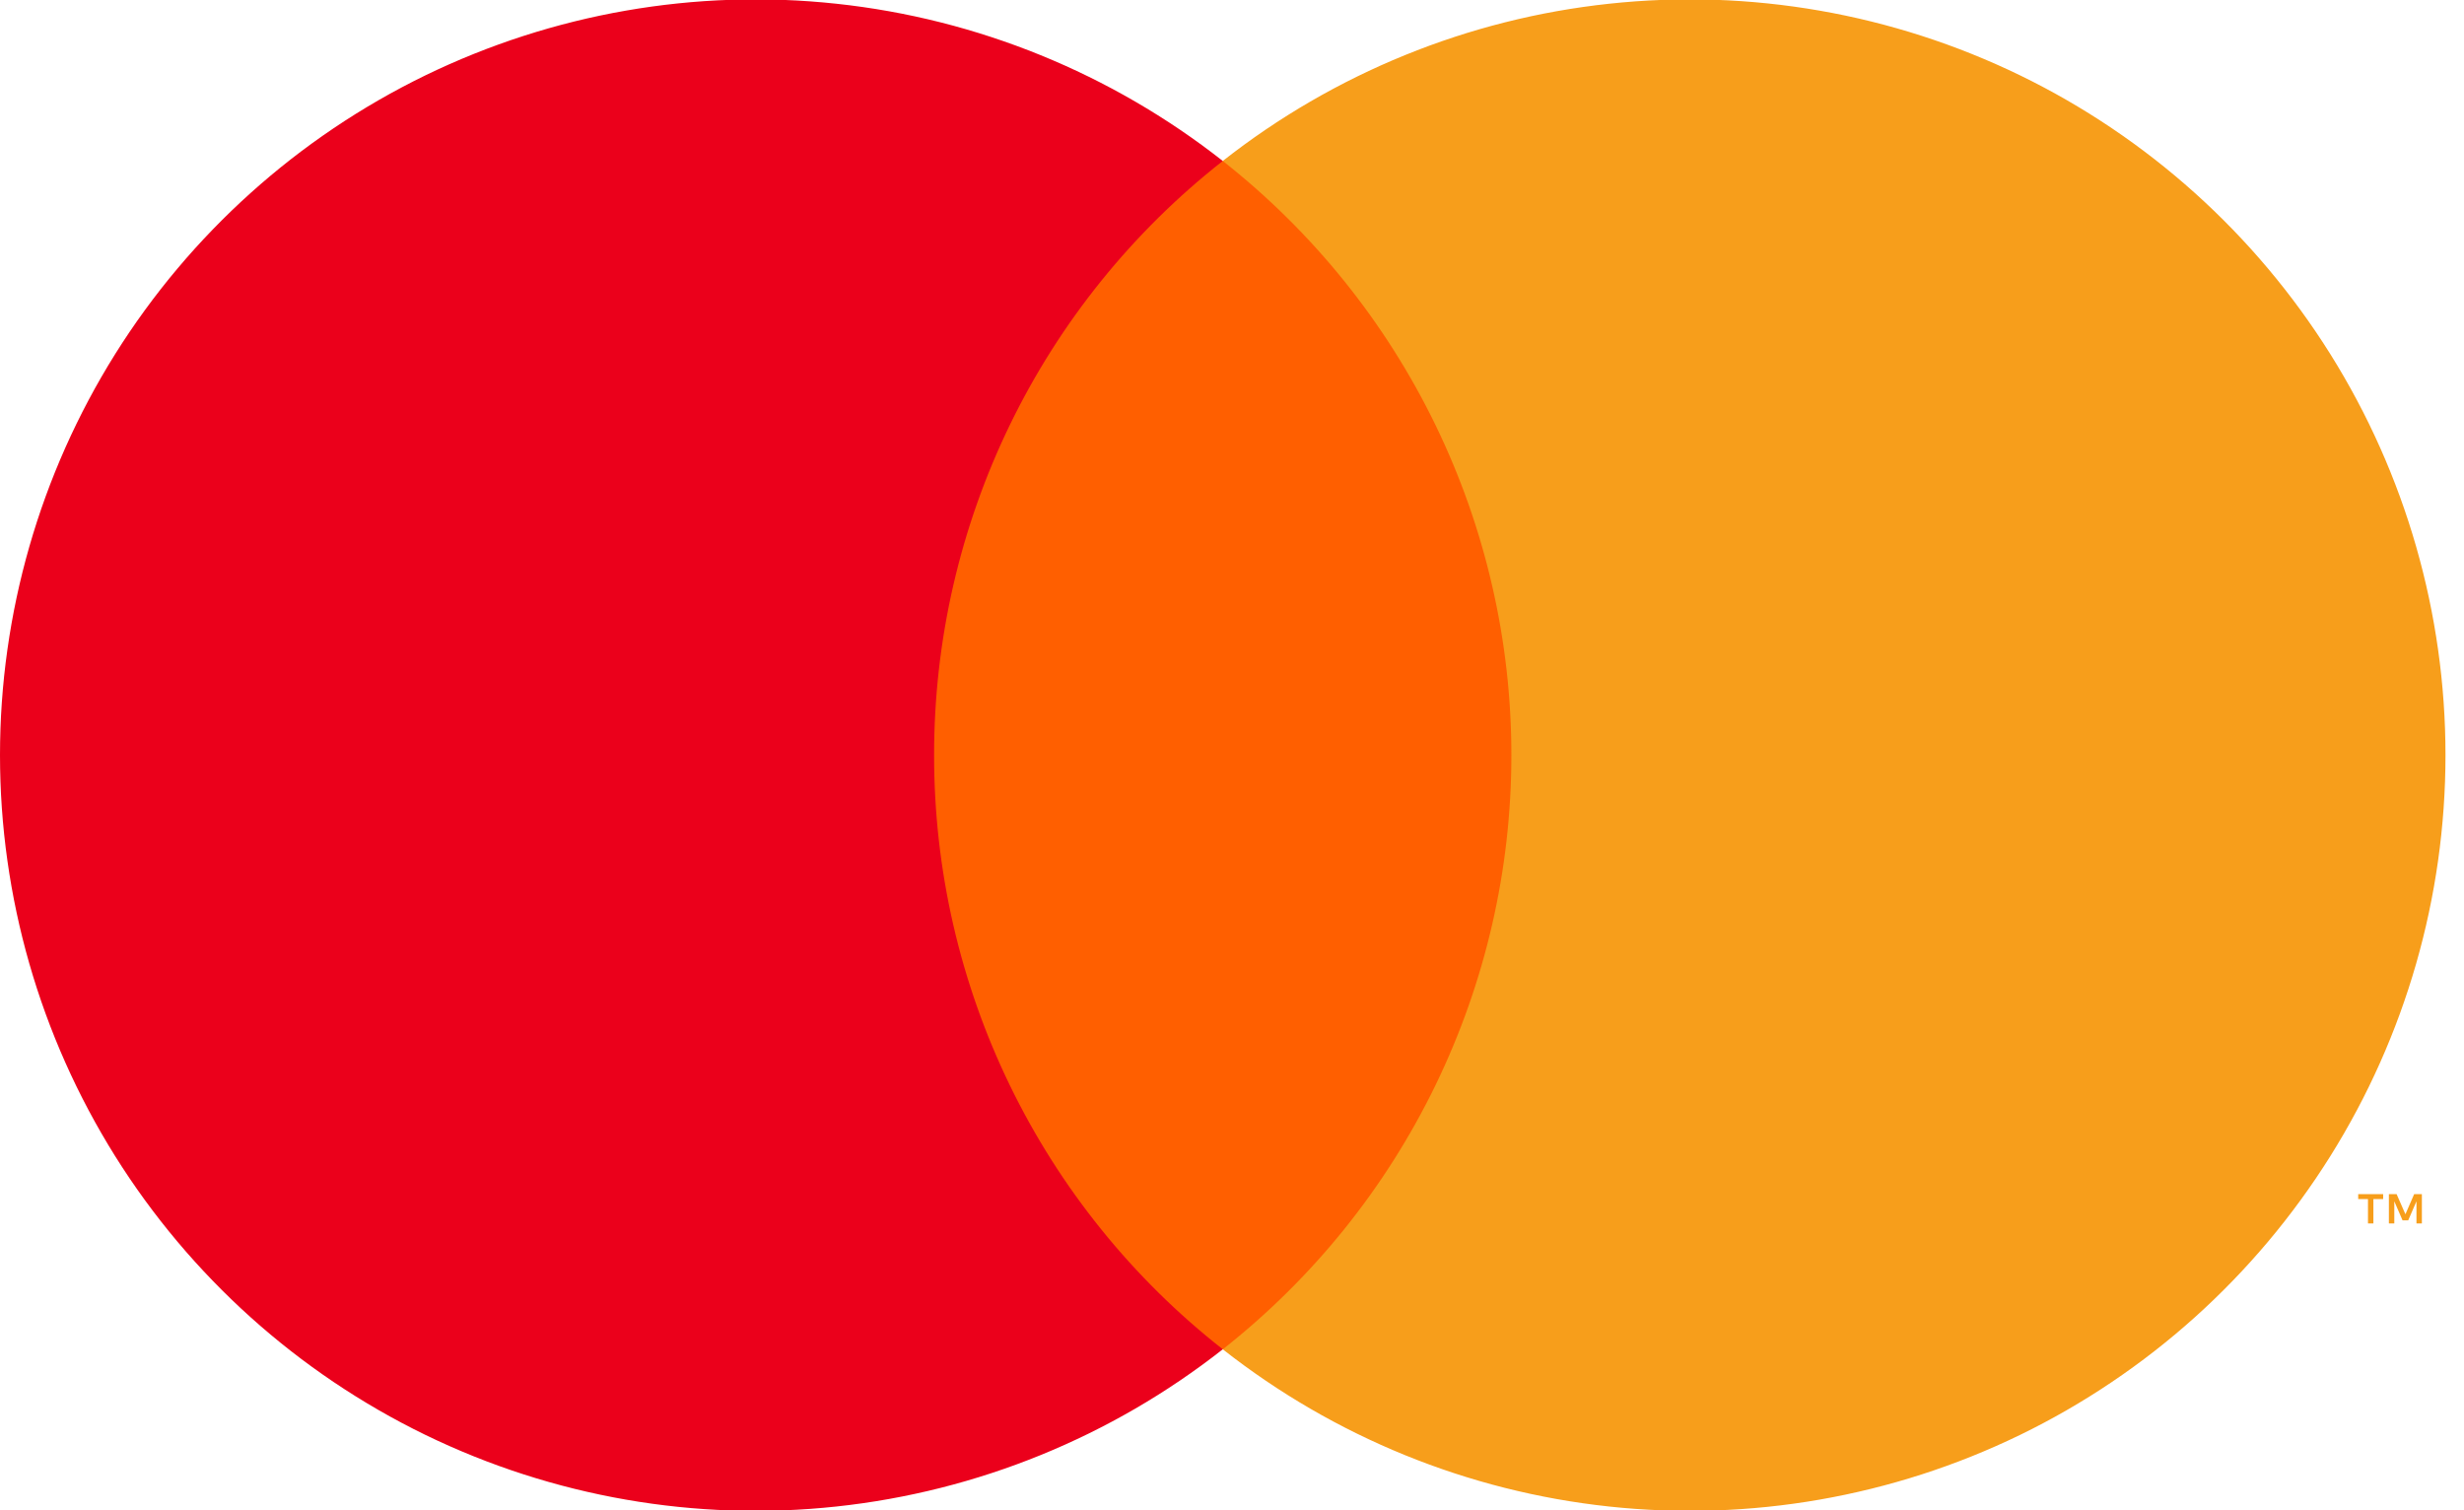 <svg xmlns="http://www.w3.org/2000/svg" width="31" height="19" viewBox="0 0 31 19" fill="none"><g id="Mastercard"><path d="M19.543 2.025H11.224V16.975H19.543V2.025Z" fill="#FF5F00"></path><path d="M11.752 9.5C11.751 8.06 12.077 6.639 12.706 5.344C13.335 4.049 14.251 2.914 15.384 2.025C13.981 0.923 12.296 0.237 10.523 0.047C8.749 -0.144 6.957 0.169 5.352 0.948C3.748 1.728 2.395 2.944 1.448 4.456C0.502 5.968 0 7.716 0 9.5C0 11.284 0.502 13.032 1.448 14.544C2.395 16.056 3.748 17.272 5.352 18.052C6.957 18.831 8.749 19.144 10.523 18.953C12.296 18.763 13.981 18.077 15.384 16.975C14.251 16.086 13.335 14.951 12.706 13.656C12.077 12.361 11.751 10.94 11.752 9.5Z" fill="#EB001B"></path><path d="M30.767 9.5C30.767 11.284 30.265 13.032 29.319 14.544C28.372 16.056 27.019 17.272 25.415 18.052C23.81 18.831 22.018 19.144 20.244 18.953C18.471 18.763 16.786 18.077 15.384 16.975C16.515 16.085 17.43 14.95 18.059 13.655C18.688 12.36 19.015 10.94 19.015 9.5C19.015 8.06 18.688 6.64 18.059 5.345C17.43 4.05 16.515 2.915 15.384 2.025C16.786 0.923 18.471 0.237 20.244 0.047C22.018 -0.144 23.81 0.169 25.415 0.948C27.019 1.728 28.372 2.944 29.319 4.456C30.265 5.968 30.767 7.716 30.767 9.5Z" fill="#F79E1B"></path><path d="M29.86 15.392V15.085H29.983V15.023H29.669V15.085H29.792V15.392H29.86ZM30.47 15.392V15.023H30.373L30.263 15.276L30.152 15.023H30.055V15.392H30.123V15.113L30.227 15.353H30.298L30.402 15.113V15.392H30.47Z" fill="#F79E1B"></path></g></svg>